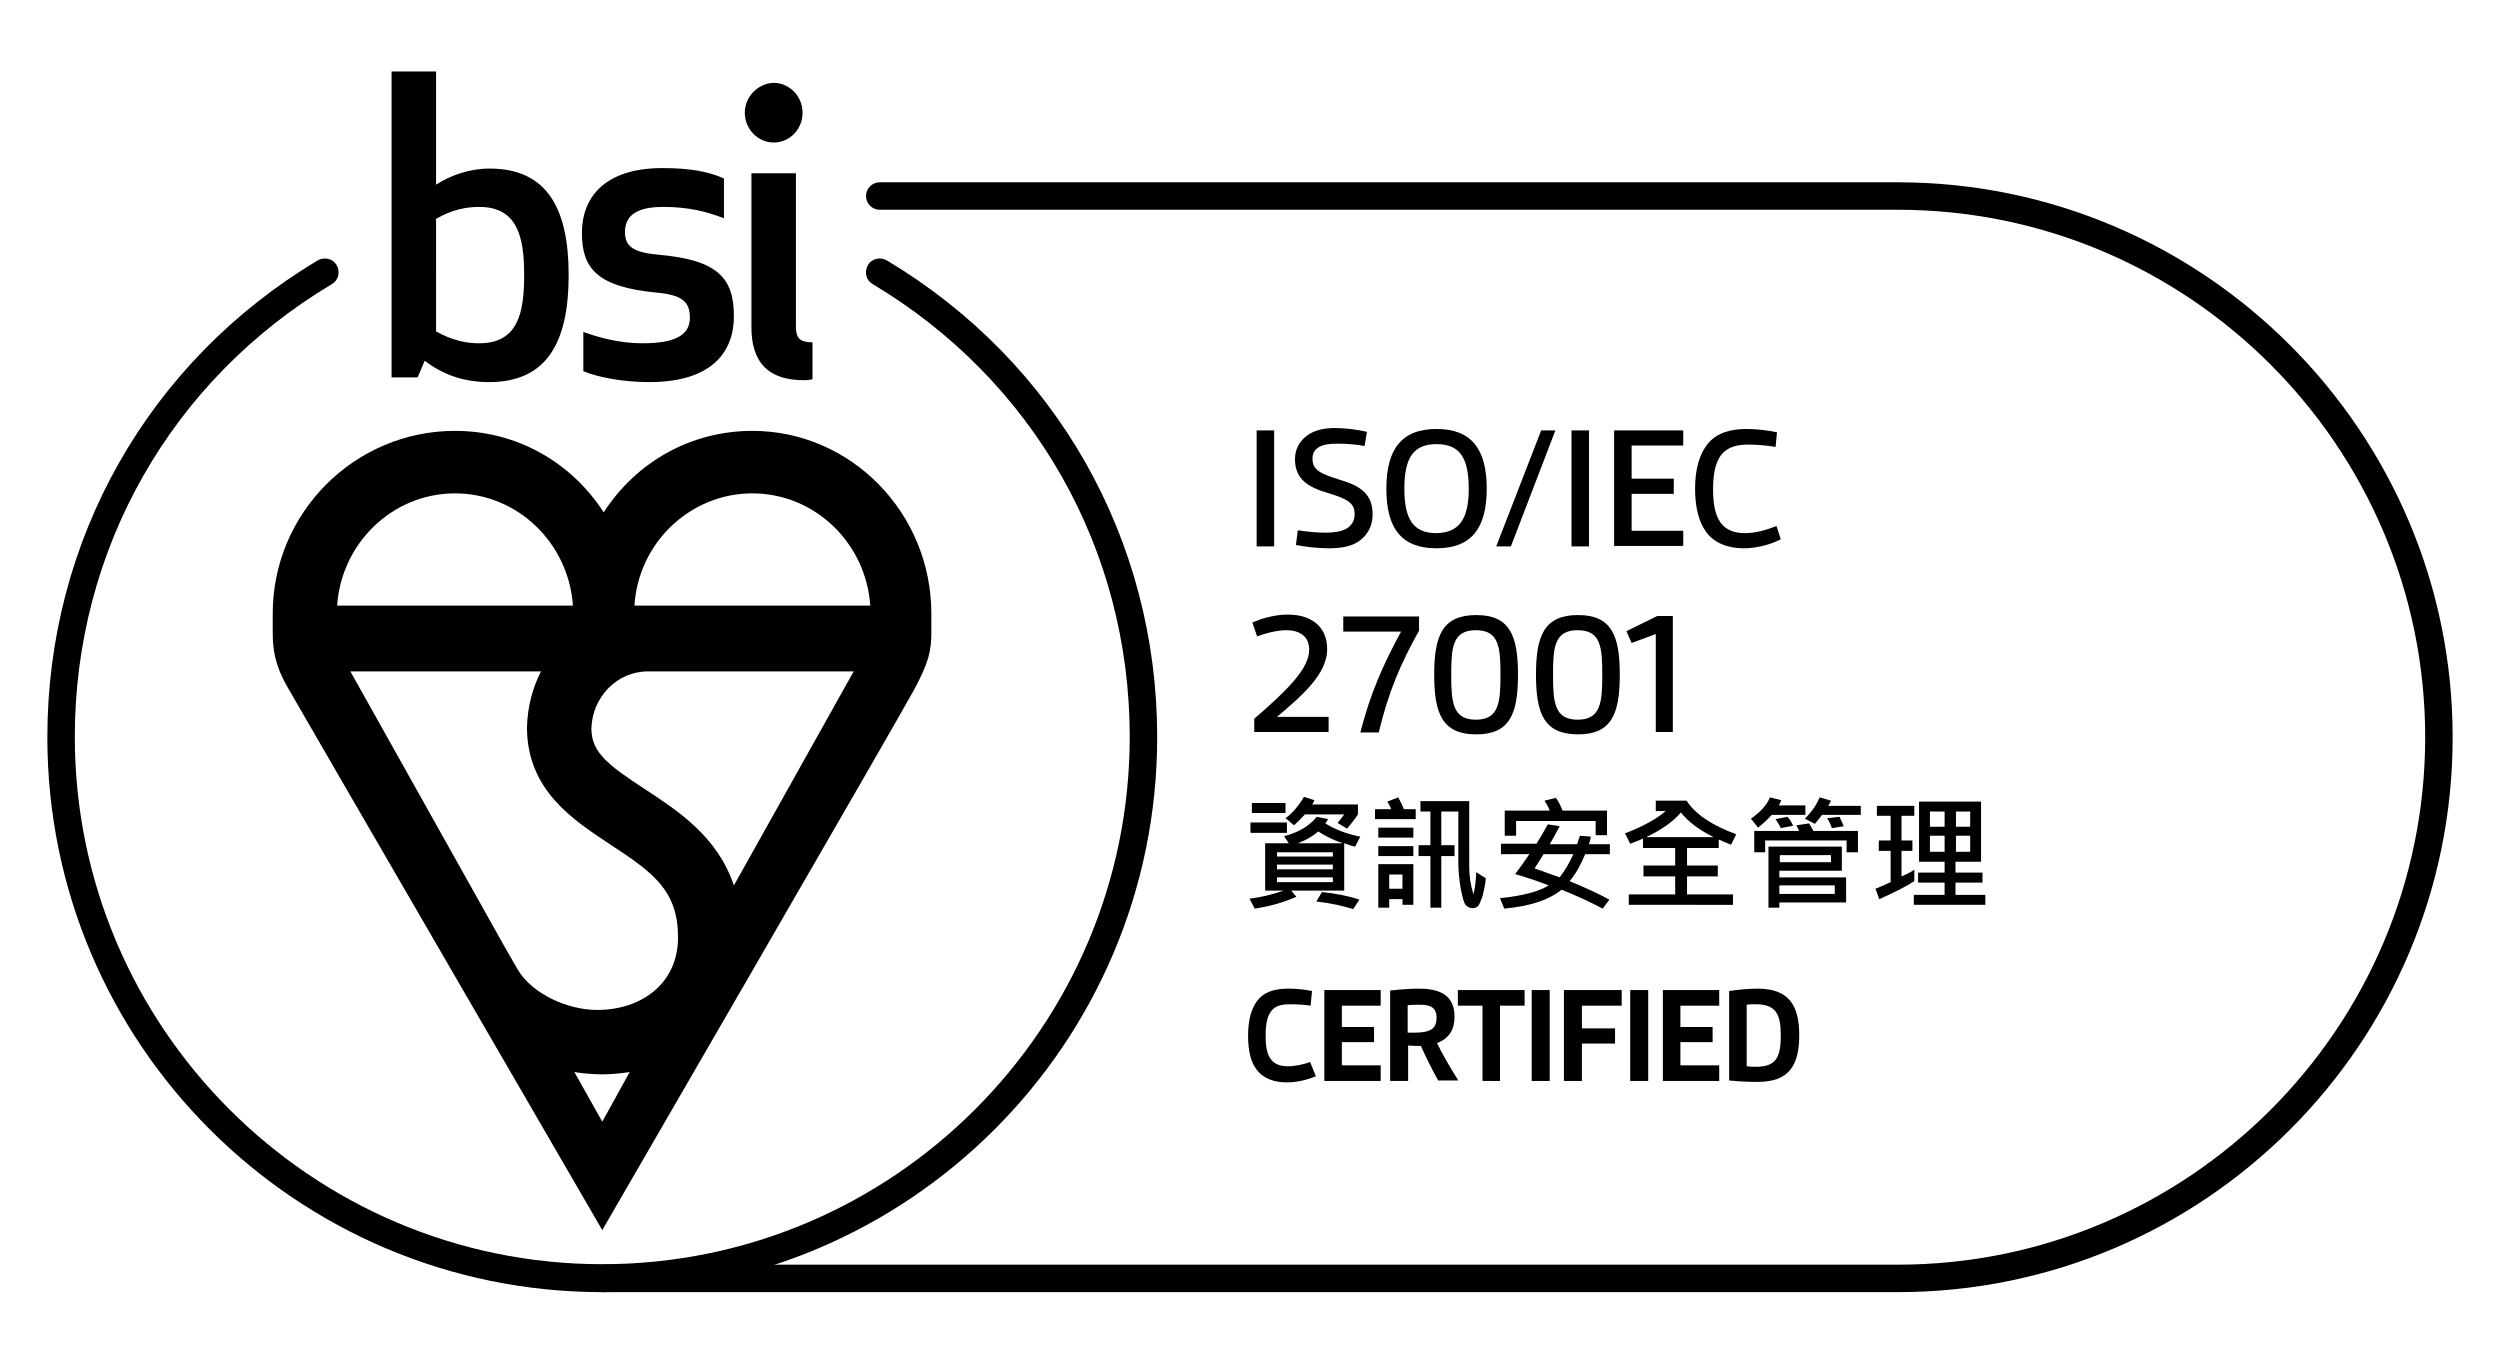 <?xml version="1.0" encoding="utf-8"?>
<!-- Generator: Adobe Illustrator 27.1.1, SVG Export Plug-In . SVG Version: 6.00 Build 0)  -->
<svg version="1.1" id="uuid-b3a731ef-c0c1-42b7-b0fd-2f1e8abb4814"
	 xmlns="http://www.w3.org/2000/svg" xmlns:xlink="http://www.w3.org/1999/xlink" x="0px" y="0px" viewBox="0 0 528 288"
	 style="enable-background:new 0 0 528 288;" xml:space="preserve">
<g id="_x3C_黑色_x3E_">
	<g>
		<path d="M400.8,272.9H127.2c-1.6,0-2.9-1.3-2.9-2.9c0-1.6,1.3-2.9,2.9-2.9h273.6c61.4,0,111.4-50,111.4-111.4
			c0-61.4-50-111.4-111.4-111.4h-215c-1.6,0-2.9-1.3-2.9-2.9c0-1.6,1.3-2.9,2.9-2.9h215c64.6,0,117.2,52.6,117.2,117.2
			C518,220.4,465.5,272.9,400.8,272.9"/>
		<path d="M134,127.9c0.8-13.2,11.7-23.7,24.9-23.7c13.2,0,24,10.5,24.9,23.7H134 M155,187c-3.5-10.4-11.9-15.8-18.9-20.4
			c-7.8-5.1-11.1-7.7-11.2-12.6c0.1-6.7,5.4-12.2,11.9-12.2h43.5L155,187z M121.3,226.4c0.3,0.1,3.1,0.5,5.9,0.5
			c2.7,0,5.4-0.4,5.8-0.5l-5.8,10.5L121.3,226.4z M114.3,141.7c-1.8,3.5-2.9,7.6-3,11.9h0c0,0.1,0,0.3,0,0.4v0
			c0.2,13,9.8,19.2,17.5,24.3c9.2,6,14.4,9.8,14.4,19.7c0,9.7-7.7,15.3-17.1,15.3c-6.1,0-13.7-3.3-16.8-8.6l-2.7-4.7l-32.6-58.2
			H114.3z M96.1,104.2c13.2,0,24,10.5,24.9,23.7H71.2C72.1,114.7,82.9,104.2,96.1,104.2 M158.9,91c-12.8,0-24.4,6.4-31.4,17.2
			c-7-10.8-18.6-17.2-31.4-17.2c-21.2,0-38.5,17.3-38.5,38.6c0,0,0,0.2,0,3.9c0,3.7,0.4,7,3.4,12.1c2.9,5.1,66.2,114.2,66.2,114.2
			s62.8-108.4,65.9-114.2c3.1-5.8,3.6-8.2,3.6-12.1v-3.9C196.7,108.3,179.7,91,158.9,91"/>
		<path d="M103.4,35.6c-4.2,0-8.2,1.4-11.3,3.4V15.1h-9.4v64.6h5.5l1.5-3.5c3.7,2.8,8,4.5,13.6,4.5c12.2,0,16.8-8.4,16.8-22.6
			C120.1,44.1,115.6,35.6,103.4,35.6 M101.2,43.7c8.2,0,9.5,6.5,9.5,14.4c0,8-1.3,14.4-9.5,14.4c-4.4,0-7.4-1.6-9.1-2.5V46.2
			C93.8,45.3,96.7,43.7,101.2,43.7 M132,49c0-3.9,3.1-5.3,8.1-5.3c5.3,0,9.2,1,12.8,2.4v-8.4c-3.3-1.5-7.3-2.2-13-2.2
			c-12.3,0-17,6.3-17,13.7c0,7.4,3.1,11.4,15.8,12.6c5.6,0.5,7,2.1,7,5.3c0,3.8-3.3,5.4-10,5.4c-5.3,0-9.7-1.4-12.5-2.4v8.3
			c2.9,1.2,8.1,2.3,13.9,2.3c13.4,0,17.9-6.5,17.9-13.9c0-8-3.3-11.9-15.9-13C133.6,53.3,132,52,132,49 M169.8,80.3
			c1,0,1.8-0.2,1.8-0.2v-7.8c-2.7,0-3.5-0.9-3.5-3.3V36.6h-9.4v32.5C158.7,76.5,162.2,80.3,169.8,80.3 M157.3,23.8
			c0,3.5,2.8,6.3,6.1,6.3c3.4,0,6.1-2.8,6.1-6.3c0-3.5-2.8-6.3-6.1-6.3C160.1,17.6,157.3,20.4,157.3,23.8"/>
		<path d="M127.2,272.9C62.5,272.9,10,220.4,10,155.7c0-41.6,21.3-79.3,57.1-100.7c1.4-0.8,3.2-0.4,4,1c0.8,1.4,0.4,3.2-1,4
			c-34,20.3-54.3,56.1-54.3,95.6c0,61.4,50,111.4,111.4,111.4c61.4,0,111.4-50,111.4-111.4c0-39.6-20.3-75.3-54.3-95.6
			c-1.4-0.8-1.8-2.6-1-4c0.8-1.4,2.6-1.8,4-1c35.8,21.4,57.1,59,57.1,100.7C244.4,220.4,191.8,272.9,127.2,272.9"/>
	</g>
	<g>
		<path d="M277.9,227.3c-1.6,0.7-3.9,1.3-6.1,1.3c-2.5,0-4.9-0.7-6.4-2.7c-1.3-1.7-1.8-4.1-1.8-7.2c0-3.6,0.8-6.2,2.4-7.9
			c1.6-1.6,3.8-2,6.2-2c1.7,0,3.4,0.2,4.9,0.5l-0.3,3.1c-1.2-0.2-2.8-0.3-4.3-0.3c-1.5,0-3,0.2-3.9,1.3c-1,1.2-1.3,3-1.3,5.3
			c0,1.9,0.2,3.6,0.9,4.7c0.8,1.4,2.3,1.8,3.8,1.8c1.6,0,3.3-0.4,4.7-0.9L277.9,227.3z"/>
		<path d="M279.7,228.3v-19.2h11.9v3.3h-8.2v4.5h6.8v3.2h-6.8v4.9h8.2v3.3H279.7z"/>
		<path d="M303.8,228.3c-1.4-2.5-2.6-4.9-3.7-7.4c-0.8,0-2,0-2.7-0.1v7.5h-3.8v-19.1c1.8-0.2,4.2-0.4,6-0.4c3.9,0,7.6,1,7.6,5.9
			c0,2.7-1.1,4.6-3.7,5.6c1.1,2.3,2.8,5.2,4.5,7.9H303.8z M297.4,218.1c1.7,0,3.1,0,4-0.3c1.4-0.4,2-1.2,2-2.9
			c0-2.3-1.6-2.7-3.5-2.7c-0.9,0-1.8,0-2.6,0.1V218.1z"/>
		<path d="M313.1,228.3v-15.9h-5.2v-3.3H322v3.3h-5.2v15.9H313.1z"/>
		<path d="M323.5,228.3v-19.2h3.8v19.2H323.5z"/>
		<path d="M330.3,228.3v-19.2h12.2v3.3h-8.4v4.8h7v3.2h-7v7.9H330.3z"/>
		<path d="M344.3,228.3v-19.2h3.8v19.2H344.3z"/>
		<path d="M351.2,228.3v-19.2h11.9v3.3h-8.2v4.5h6.8v3.2h-6.8v4.9h8.2v3.3H351.2z"/>
		<path d="M365.2,209.3c2-0.3,4.2-0.5,6-0.5c6.5,0,8.8,3.4,8.8,9.8c0,6.6-2.3,9.9-8.8,9.9c-1.8,0-4-0.1-6-0.3V209.3z M368.9,225.2
			c0.8,0.1,1.2,0.1,1.9,0.1c4.2,0,5.3-1.8,5.3-6.6c0-4.5-1-6.6-5.3-6.6c-0.7,0-1.3,0-1.9,0.1V225.2z"/>
	</g>
	<g>
		<path d="M287.3,176.7l-1.1,2.1c-0.7-0.1-1.4-0.4-2.3-0.7v10h-11.2l1.1,1.3c-2.5,1.1-5.4,2-8.8,2.5l-1.1-2.1
			c2.5-0.3,4.9-0.9,7.2-1.7h-3.9v-10h5l-1-1.5c3.1-0.8,5.4-2.2,6.9-4.1l2.4,0.5c-0.3,0.5-0.5,0.8-0.6,0.9
			C281.8,175.1,284.3,176.1,287.3,176.7z M271.8,175.9h-7.7v-2.2h7.7V175.9z M271.5,171.7h-7.1v-2.1h7.1V171.7z M281.5,180.9V180
			h-11.8v0.9H281.5z M281.5,183.6v-1h-11.8v1H281.5z M281.5,186.3v-1h-11.8v1H281.5z M286.8,172c-0.8,1.2-1.6,2.2-2.3,3l-2-1.2
			c0.2-0.3,0.7-0.8,1.4-1.8h-8.3c-0.8,0.9-1.6,1.7-2.3,2.3l-1.8-1.5c1.4-1,2.7-2.5,3.9-4.5l2.2,0.7c-0.1,0.3-0.2,0.6-0.5,0.9h9.7
			V172z M283.6,178.1c-1.8-0.6-3.5-1.4-5.2-2.5c-1.1,1-2.5,1.8-4.3,2.5H283.6z M287.1,190l-1.3,2c-2.3-0.7-4.9-1.3-7.8-1.6l1.2-2
			C282.1,188.7,284.7,189.2,287.1,190z"/>
		<path d="M299,173h-8.6v-2.1h3.4c-0.1-0.4-0.4-1-0.8-1.6l2.3-0.9c0.5,0.9,0.9,1.7,1.2,2.5h2.5V173z M298.5,176.9h-7.4v-2.1h7.4
			V176.9z M298.5,180.8h-7.4v-2.1h7.4V180.8z M298.5,191.1h-2.3v-1.2h-2.8v1.8h-2.3v-9.2h7.4V191.1z M296.2,187.7v-3h-2.8v3H296.2z
			 M313.8,185.5c-0.1,1.4-0.4,2.6-0.7,3.8c-0.4,1.1-0.7,1.9-1,2.1c-0.3,0.3-0.7,0.4-1.1,0.4c-0.5,0-1-0.2-1.4-0.6
			c-0.4-0.4-0.7-1.6-1.1-3.5c-0.3-2-0.5-3.7-0.5-5.3v-11h-3.6v7.1h2.8v2.3h-2.8v10.9h-2.3v-10.9h-2.5v-2.3h2.5v-7.1h-2.1v-2.2h10.3
			V183c0,2.1,0.3,4,0.9,5.9c0.3-1.2,0.5-2.8,0.6-4.7L313.8,185.5z"/>
		<path d="M340,180.4h-5.2c-1,2.4-2.1,4.3-3.3,5.7c3.4,1.4,6.2,2.7,8.4,3.9l-1.4,1.9c-2.3-1.2-5.2-2.6-8.7-4
			c-2.7,2.2-6.7,3.5-12.1,4l-0.9-2.2c4.8-0.5,8.2-1.4,10.3-2.7c-2.3-0.9-4.7-1.7-7.1-2.4c1-1.3,2-2.7,3-4.2H317v-2.2h7.5
			c0.8-1.3,1.6-2.6,2.4-4.1l2.5,0.4c-0.8,1.5-1.5,2.8-2.1,3.8h5.8c0.2-0.7,0.4-1.3,0.6-1.8l2.3,0.2c-0.1,0.5-0.2,1-0.4,1.6h4.4
			V180.4z M339.3,176.4H337v-3h-16.8v3.1h-2.4v-5.3h9.5c-0.3-0.8-0.7-1.5-1.1-2.1l2.4-0.6c0.5,0.7,1,1.6,1.4,2.7h9.4V176.4z
			 M332.3,180.4h-6.3c-0.5,0.8-1.1,1.8-1.9,3c1.6,0.6,3.4,1.2,5.3,1.9C330.4,184,331.4,182.4,332.3,180.4z"/>
		<path d="M366.7,176.2l-1.1,2.2c-1.3-0.5-2.2-0.9-2.6-1.1v1.8h-6.7v3.7h6.5v2.3h-6.5v3.8h9.7v2.2H344v-2.2h9.8v-3.8h-6.7v-2.3h6.7
			v-3.7H347v-2c-0.8,0.4-1.7,0.7-2.7,1.1l-1.1-2.2c3.7-1.4,6.6-3,8.6-4.7h-2.1v-2.2h6.5C358,171.9,361.5,174.3,366.7,176.2z
			 M361.9,176.8c-3-1.5-5.3-3.2-6.9-5.2c-1.6,1.9-4,3.6-7.3,5.2H361.9z"/>
		<path d="M381.2,172.1h-7c-0.8,0.9-1.8,1.8-2.9,2.7l-1.5-1.9c2-1.4,3.4-2.9,4-4.5l2.4,0.6c-0.1,0.3-0.3,0.7-0.5,1.1h5.6V172.1z
			 M392.3,180H390v-2.5h-17.2v2.5h-2.3v-4.5h9.5c-0.1-0.2-0.3-0.6-0.6-1.2l2.7-0.4c0.2,0.4,0.5,0.9,0.9,1.6h9.4V180z M389.9,190.6
			h-14.1v1.1h-2.3v-12.9H389v5.1h-13.2v1.4h14.1V190.6z M378.7,174.4l-2.6,0.5c-0.2-0.5-0.6-1.1-1.1-1.9l2.5-0.5
			C377.9,172.9,378.3,173.5,378.7,174.4z M386.7,182.1v-1.5h-10.8v1.5H386.7z M387.5,188.8V187h-11.7v1.8H387.5z M393,172.1h-8.2
			c-0.4,0.6-0.9,1.2-1.5,1.9l-2.1-1.1c1.5-1.5,2.5-3,3.1-4.5l2.4,0.7c-0.2,0.5-0.4,0.8-0.6,1.1h6.9V172.1z M389.4,174.5l-2.5,0.4
			c-0.2-0.6-0.5-1.3-1-2.1l2.6-0.3C388.8,173.1,389.1,173.8,389.4,174.5z"/>
		<path d="M404.3,186.1c-2,1.3-4.5,2.5-7.4,3.8l-0.8-2.2c0.6-0.2,1.7-0.7,3.2-1.4v-6.6h-2.5v-2.2h2.5v-5.2h-2.9v-2.1h7.9v2.1h-2.7
			v5.2h2.3v2.2h-2.3v5.4c0.9-0.4,1.8-0.8,2.7-1.4L404.3,186.1z M419.4,191.1h-15.2V189h6.5v-2.6h-5.6v-2.1h5.6V182h-5.4v-12.7h13.1
			V182H413v2.3h5.7v2.1H413v2.6h6.3V191.1z M410.7,174.6v-3.2h-3.1v3.2H410.7z M410.7,179.9v-3.4h-3.1v3.4H410.7z M416.1,174.6v-3.2
			h-3v3.2H416.1z M416.1,179.9v-3.4h-3v3.4H416.1z"/>
	</g>
	<g>
		<path d="M265.4,115.4V90.9h3.7v24.5H265.4z"/>
		<path d="M274.1,112c1.4,0.2,3.7,0.5,5.8,0.5c2.1,0,4.1-0.3,5.2-1.4c0.6-0.6,1-1.4,1-2.5c0-2.4-1.5-3.2-5.7-4.5
			c-4.2-1.2-6.9-3-6.9-7.1c0-2.1,0.9-3.7,2.4-4.9c1.7-1.3,3.8-1.7,6-1.7c2.2,0,4.6,0.3,6.8,0.8l-0.5,3c-1.4-0.3-3.7-0.5-5.7-0.5
			c-1.7,0-3.3,0.2-4.2,0.9c-0.8,0.6-1.1,1.3-1.1,2.3c0,2.5,1.9,3.2,6,4.5c4,1.2,6.7,2.9,6.7,7.2c0,2.3-0.9,4.1-2.5,5.4
			c-1.7,1.4-4.1,1.8-6.7,1.8c-2.4,0-4.9-0.3-7-0.7L274.1,112z"/>
		<path d="M292.8,103.2c0-8.3,3.2-12.6,10.6-12.6c7.4,0,10.6,4.3,10.6,12.6c0,8.3-3.2,12.6-10.6,12.6
			C295.9,115.8,292.8,111.5,292.8,103.2z M310.2,103.2c0-6.5-1.9-9.4-6.8-9.4c-4.9,0-6.8,2.9-6.8,9.4c0,6.5,1.9,9.4,6.8,9.4
			C308.2,112.5,310.2,109.6,310.2,103.2z"/>
		<path d="M316,115.4l9.5-24.5h3l-9.4,24.5H316z"/>
		<path d="M331.9,115.4V90.9h3.7v24.5H331.9z"/>
		<path d="M340.9,115.4V90.9h14.6v3.2h-10.9v7h8.9v3.2h-8.9v7.8h10.9v3.2H340.9z"/>
		<path d="M376.1,113.9c-2.1,1.1-5.1,1.9-7.8,1.9c-3.2,0-6.2-1-8-3.5c-1.5-2.1-2.3-5.1-2.3-9.1c0-4.3,1-7.4,2.7-9.5
			c2-2.4,5-3.1,8.2-3.1c2.2,0,4.5,0.3,6.4,0.7l-0.3,3.1c-1.5-0.3-3.8-0.5-5.8-0.5c-2.3,0-4.4,0.5-5.7,2.2c-1.2,1.6-1.7,4-1.7,7.2
			c0,3,0.4,5.2,1.4,6.8c1.2,1.9,3.2,2.5,5.3,2.5c2.4,0,4.6-0.7,6.7-1.5L376.1,113.9z"/>
	</g>
	<g>
		<path d="M264.9,154.7v-2.9c6.8-5.9,11.6-10.5,11.6-14.6c0-3-2.3-4.1-4.8-4.1c-2.1,0-4.6,0.7-6.2,1.3l-1-2.9
			c1.9-0.9,4.8-1.7,7.5-1.7c4.9,0,8.3,2.5,8.3,7.3c0,5.3-5.4,9.9-10.6,14.3h10.9v3.2H264.9z"/>
		<path d="M287.3,154.7c2.1-8.2,4.8-14.3,8.6-21.3h-12.2v-3.2h16v3c-3.9,7-6.5,13-8.5,21.5H287.3z"/>
		<path d="M302.9,142.5c0-8.2,1.7-12.6,8.9-12.6c7.1,0,8.8,4.4,8.8,12.6c0,8.2-1.7,12.6-8.8,12.6
			C304.6,155.1,302.9,150.7,302.9,142.5z M316.9,142.5c0-5.8-0.3-9.4-5.2-9.4c-4.9,0-5.2,3.6-5.2,9.4c0,5.8,0.3,9.5,5.2,9.5
			C316.6,152,316.9,148.3,316.9,142.5z"/>
		<path d="M324.4,142.5c0-8.2,1.7-12.6,8.9-12.6c7.1,0,8.8,4.4,8.8,12.6c0,8.2-1.7,12.6-8.8,12.6
			C326.1,155.1,324.4,150.7,324.4,142.5z M338.4,142.5c0-5.8-0.3-9.4-5.2-9.4c-4.9,0-5.2,3.6-5.2,9.4c0,5.8,0.3,9.5,5.2,9.5
			C338.1,152,338.4,148.3,338.4,142.5z"/>
		<path d="M349.7,154.7v-20.8l-5.1,1.9l-1.1-2.5l6.5-3.2h3.3v24.5H349.7z"/>
	</g>
</g>
</svg>
